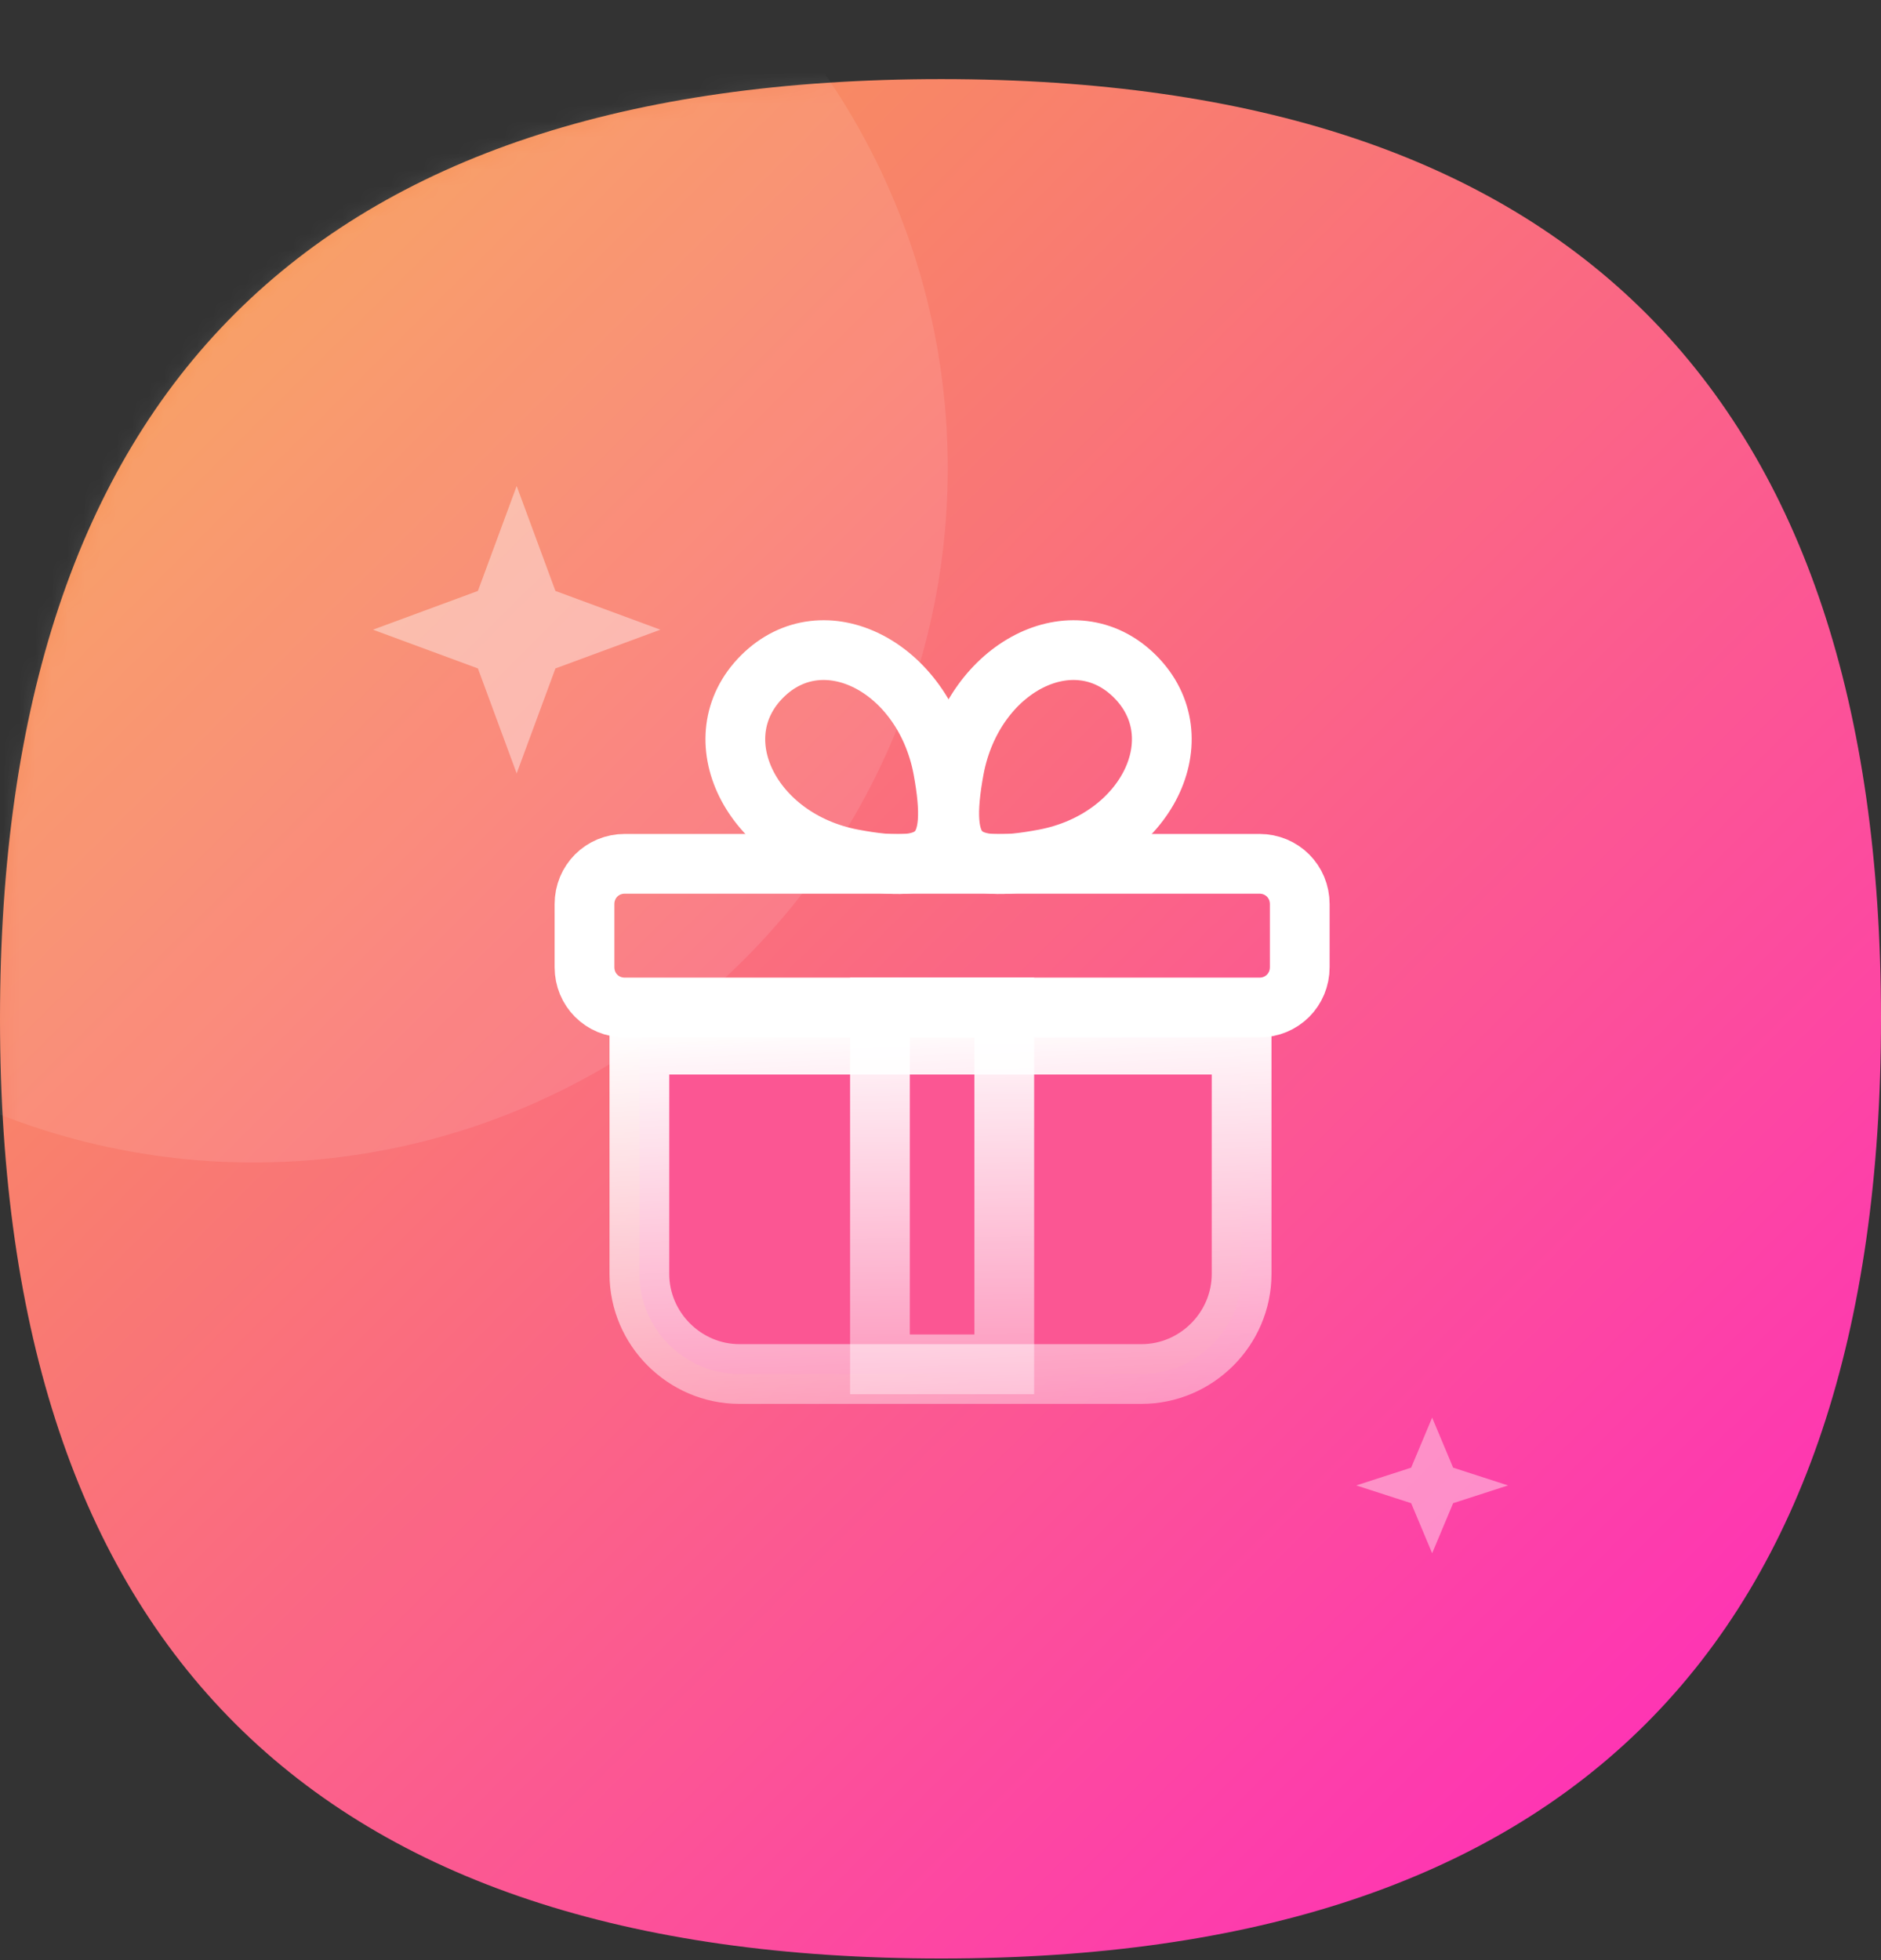 <?xml version="1.0" encoding="UTF-8"?>
<svg id="Layer_1" data-name="Layer 1" xmlns="http://www.w3.org/2000/svg" version="1.1" xmlns:xlink="http://www.w3.org/1999/xlink" viewBox="0 0 116.5 121.4">
  <rect x="0" y="0" width="116.5" height="121.4" fill="#333333" stroke="none"/>
  <defs>
    <style>
      .cls-1 {
        stroke-width: 3.6px;
      }

      .cls-1, .cls-2 {
        stroke: #fff;
      }

      .cls-1, .cls-2, .cls-3, .cls-4 {
        fill: none;
      }

      .cls-1, .cls-2, .cls-3, .cls-5 {
        strokeLinecap: round;
      }

      .cls-2, .cls-3, .cls-5 {
        strokeLinejoin: round;
        stroke-width: 3.7px;
      }

      .cls-6 {
        fill: url(#linear-gradient);
      }

      .cls-6, .cls-7, .cls-4, .cls-8, .cls-9, .cls-10, .cls-11, .cls-12 {
        stroke-width: 0px;
      }

      .cls-7 {
        fill-opacity: .3;
      }

      .cls-7, .cls-8, .cls-9, .cls-11, .cls-12 {
        fill: #fff;
      }

      .cls-3 {
        stroke: url(#linear-gradient-4);
      }

      .cls-13 {
        clip-path: url(#clippath-1);
      }

      .cls-8 {
        fill-opacity: 0;
      }

      .cls-9 {
        fill-opacity: .1;
      }

      .cls-10 {
        fill: url(#linear-gradient-2);
      }

      .cls-5 {
        fill: #fb5693;
        stroke: url(#linear-gradient-3);
      }

      .cls-14 {
        clip-path: url(#clippath);
      }

      .cls-11 {
        fill-opacity: .4;
      }

      .cls-15 {
        mask: url(#mask);
      }
    </style>
    <linearGradient id="linear-gradient" x1=".2" y1="190.9" x2="116.4" y2="74.2" gradientTransform="translate(0 195.8) scale(1 -1)" gradientUnits="userSpaceOnUse">
      <stop offset="0" stop-color="#f6a649"/>
      <stop offset="1" stop-color="#ff25c2"/>
    </linearGradient>
    <linearGradient id="linear-gradient-2" x1=".2" y1="190.9" x2="116.4" y2="74.2" gradientTransform="translate(0 195.8) scale(1 -1)" gradientUnits="userSpaceOnUse">
      <stop offset="0" stop-color="#fdae9d"/>
      <stop offset="1" stop-color="#6475ff"/>
    </linearGradient>
    <mask id="mask" x="-27.3" y="-14" width="179.5" height="172.1" maskUnits="userSpaceOnUse">
      <g id="mask0_1_12655" data-name="mask0 1 12655">
        <path class="cls-10" d="M116.5,63.1c0,38.8-19.4,58.2-58.2,58.2S0,102,0,63.1,19.4,4.9,58.3,4.9s58.2,19.4,58.2,58.2Z"/>
      </g>
    </mask>
    <clipPath id="clippath">
      <rect class="cls-4" x="29.4" y="34.3" width="57.1" height="57.1"/>
    </clipPath>
    <mask id="mask-1" x="34.7" y="39.6" width="46.4" height="46.4" maskUnits="userSpaceOnUse">
      <g id="mask1_1_12655" data-name="mask1 1 12655">
        <path class="cls-7" d="M37.7,59.5c1.3-4.7,5.2-8.2,10.1-9.1l2.6-.5c5.1-1,10.3-1,15.4,0l2.6.5c4.8.9,8.7,4.5,10.1,9.1l.2.8c1.2,4.2,1.2,8.8,0,13-1.5,5.1-5.7,9-11,10-6.3,1.2-12.7,1.2-19,0-5.3-1-9.5-4.9-11-10-1.2-4.2-1.2-8.8,0-13l.2-.8Z"/>
        <path class="cls-12" d="M55.3,41.8l-.5-1.7h0l.5,1.7ZM60.6,41.8l-.5,1.7.5-1.7ZM37.4,73.3l1.7-.5-1.7.5ZM37.4,60.3l1.7.5h0l-1.7-.5ZM78.5,60.3l1.7-.5h0l-1.7.5ZM78.4,73.3l1.7.5-1.7-.5ZM67.4,83.3l-.3-1.8.3,1.8ZM48.4,83.3l.3-1.8-.3,1.8ZM50.3,49.9l.3,1.8-.3-1.8ZM65.6,49.9l.3-1.8-.3,1.8ZM68.2,50.4l-.3,1.8.3-1.8ZM78.2,59.5l-1.7.5,1.7-.5ZM47.7,50.4l-.3-1.8.3,1.8ZM37.7,59.5l-1.7-.5h0l1.7.5ZM55.7,43.5c1.5-.4,3-.4,4.5,0l.9-3.5c-2.1-.5-4.2-.5-6.3,0l.9,3.5ZM69.7,51.1c0-5.2-3.5-9.7-8.6-11l-.9,3.5c3.5.9,5.9,4.1,5.9,7.6h3.6ZM49.8,51.1c0-3.5,2.4-6.7,5.9-7.6l-.9-3.5c-5,1.3-8.6,5.9-8.6,11h3.6ZM48,52.1l2.6-.5-.7-3.5-2.6.5.7,3.5ZM65.3,51.6l2.6.5.7-3.5-2.6-.5-.7,3.5ZM76.5,60l.2.8,3.4-1-.2-.8-3.4,1ZM39.1,60.8l.2-.8-3.4-1-.2.8,3.4,1ZM39.2,72.8c-1.1-3.9-1.1-8.1,0-12l-3.4-1c-1.3,4.6-1.3,9.4,0,14l3.4-1ZM76.7,60.8c1.1,3.9,1.1,8.1,0,12l3.4,1c1.3-4.6,1.3-9.4,0-14l-3.4,1ZM67.1,81.6c-6.1,1.2-12.3,1.2-18.3,0l-.7,3.5c6.5,1.3,13.2,1.3,19.7,0l-.7-3.5ZM50.6,51.6c4.8-.9,9.8-.9,14.7,0l.7-3.5c-5.3-1-10.7-1-16,0l.7,3.5ZM48.8,81.6c-4.6-.9-8.4-4.3-9.6-8.8l-3.4,1c1.6,5.8,6.4,10.1,12.4,11.3l.7-3.5ZM67.8,85.1c5.9-1.1,10.7-5.5,12.4-11.3l-3.4-1c-1.3,4.5-5,7.9-9.6,8.8l.7,3.5ZM67.8,52.1c4.2.8,7.5,3.9,8.7,7.9l3.4-1c-1.5-5.3-6-9.4-11.4-10.4l-.7,3.5ZM47.4,48.6c-5.5,1.1-9.9,5.1-11.4,10.4l3.4,1c1.1-4,4.5-7.1,8.7-7.9l-.7-3.5ZM37.4,62.3c13.2,4.9,27.8,4.9,41,0l-1.2-3.3c-12.4,4.6-26.1,4.6-38.5,0l-1.2,3.3Z"/>
        <path class="cls-1" d="M48.4,59.3v8.3"/>
        <path class="cls-1" d="M67.5,59.3v8.3"/>
      </g>
    </mask>
    <clipPath id="clippath-1">
      <rect class="cls-4" x="28.8" y="32.9" width="59" height="59"/>
    </clipPath>
    <linearGradient id="linear-gradient-3" x1="57.9" y1="132.9" x2="59.5" y2="92.2" gradientTransform="translate(0 195.8) scale(1 -1)" gradientUnits="userSpaceOnUse">
      <stop offset="0" stop-color="#fff"/>
      <stop offset="1" stop-color="#fff" stop-opacity="0"/>
    </linearGradient>
    <linearGradient id="linear-gradient-4" x1="58.2" y1="133.4" x2="58.6" y2="95.4" gradientTransform="translate(0 195.8) scale(1 -1)" gradientUnits="userSpaceOnUse">
      <stop offset="0" stop-color="#fff"/>
      <stop offset="1" stop-color="#fff" stop-opacity="0"/>
    </linearGradient>
  </defs>
  <path class="cls-6" d="M116.5,63.1c0,38.8-19.4,58.2-58.2,58.2S0,102,0,63.1,19.4,4.9,58.3,4.9s58.2,19.4,58.2,58.2Z"/>
  <g class="cls-15">
    <g>
      <circle class="cls-9" cx="15.7" cy="29" r="43"/>
      <circle class="cls-8" cx="109.2" cy="115.1" r="43"/>
    </g>
  </g>
  <g class="cls-14">
    <g class="cls-13">
      <g>
        <path class="cls-5" d="M39.6,64.7h37.3v14.2c0,3.4-2.8,6.2-6.2,6.2h-24.9c-3.4,0-6.2-2.8-6.2-6.2v-14.2Z"/>
        <path class="cls-2" d="M78,53.5h-39.3c-1.4,0-2.5,1.1-2.5,2.5v3.9c0,1.4,1.1,2.5,2.5,2.5h39.3c1.4,0,2.5-1.1,2.5-2.5v-3.9c0-1.4-1.1-2.5-2.5-2.5Z"/>
        <path class="cls-3" d="M62.2,62.4h-7.7v22.1h7.7v-22.1Z"/>
        <path class="cls-2" d="M52.8,53.2c5.3,1,6.6-.2,5.6-5.6-1.2-6.3-7.4-9.5-11.2-5.7-3.8,3.8-.7,10.1,5.6,11.3h0Z"/>
        <path class="cls-2" d="M64.7,53.2c-5.3,1-6.6-.2-5.6-5.6,1.2-6.3,7.4-9.5,11.2-5.7,3.8,3.8.7,10.1-5.6,11.3h0Z"/>
      </g>
    </g>
  </g>
  <path class="cls-11" d="M32,30.1l2.4,6.5,6.5,2.4-6.5,2.4-2.4,6.5-2.4-6.5-6.5-2.4,6.5-2.4,2.4-6.5Z"/>
  <path class="cls-11" d="M88.7,87.8l1.3,3.1,3.4,1.1-3.4,1.1-1.3,3.1-1.3-3.1-3.4-1.1,3.4-1.1,1.3-3.1Z"/>
</svg>